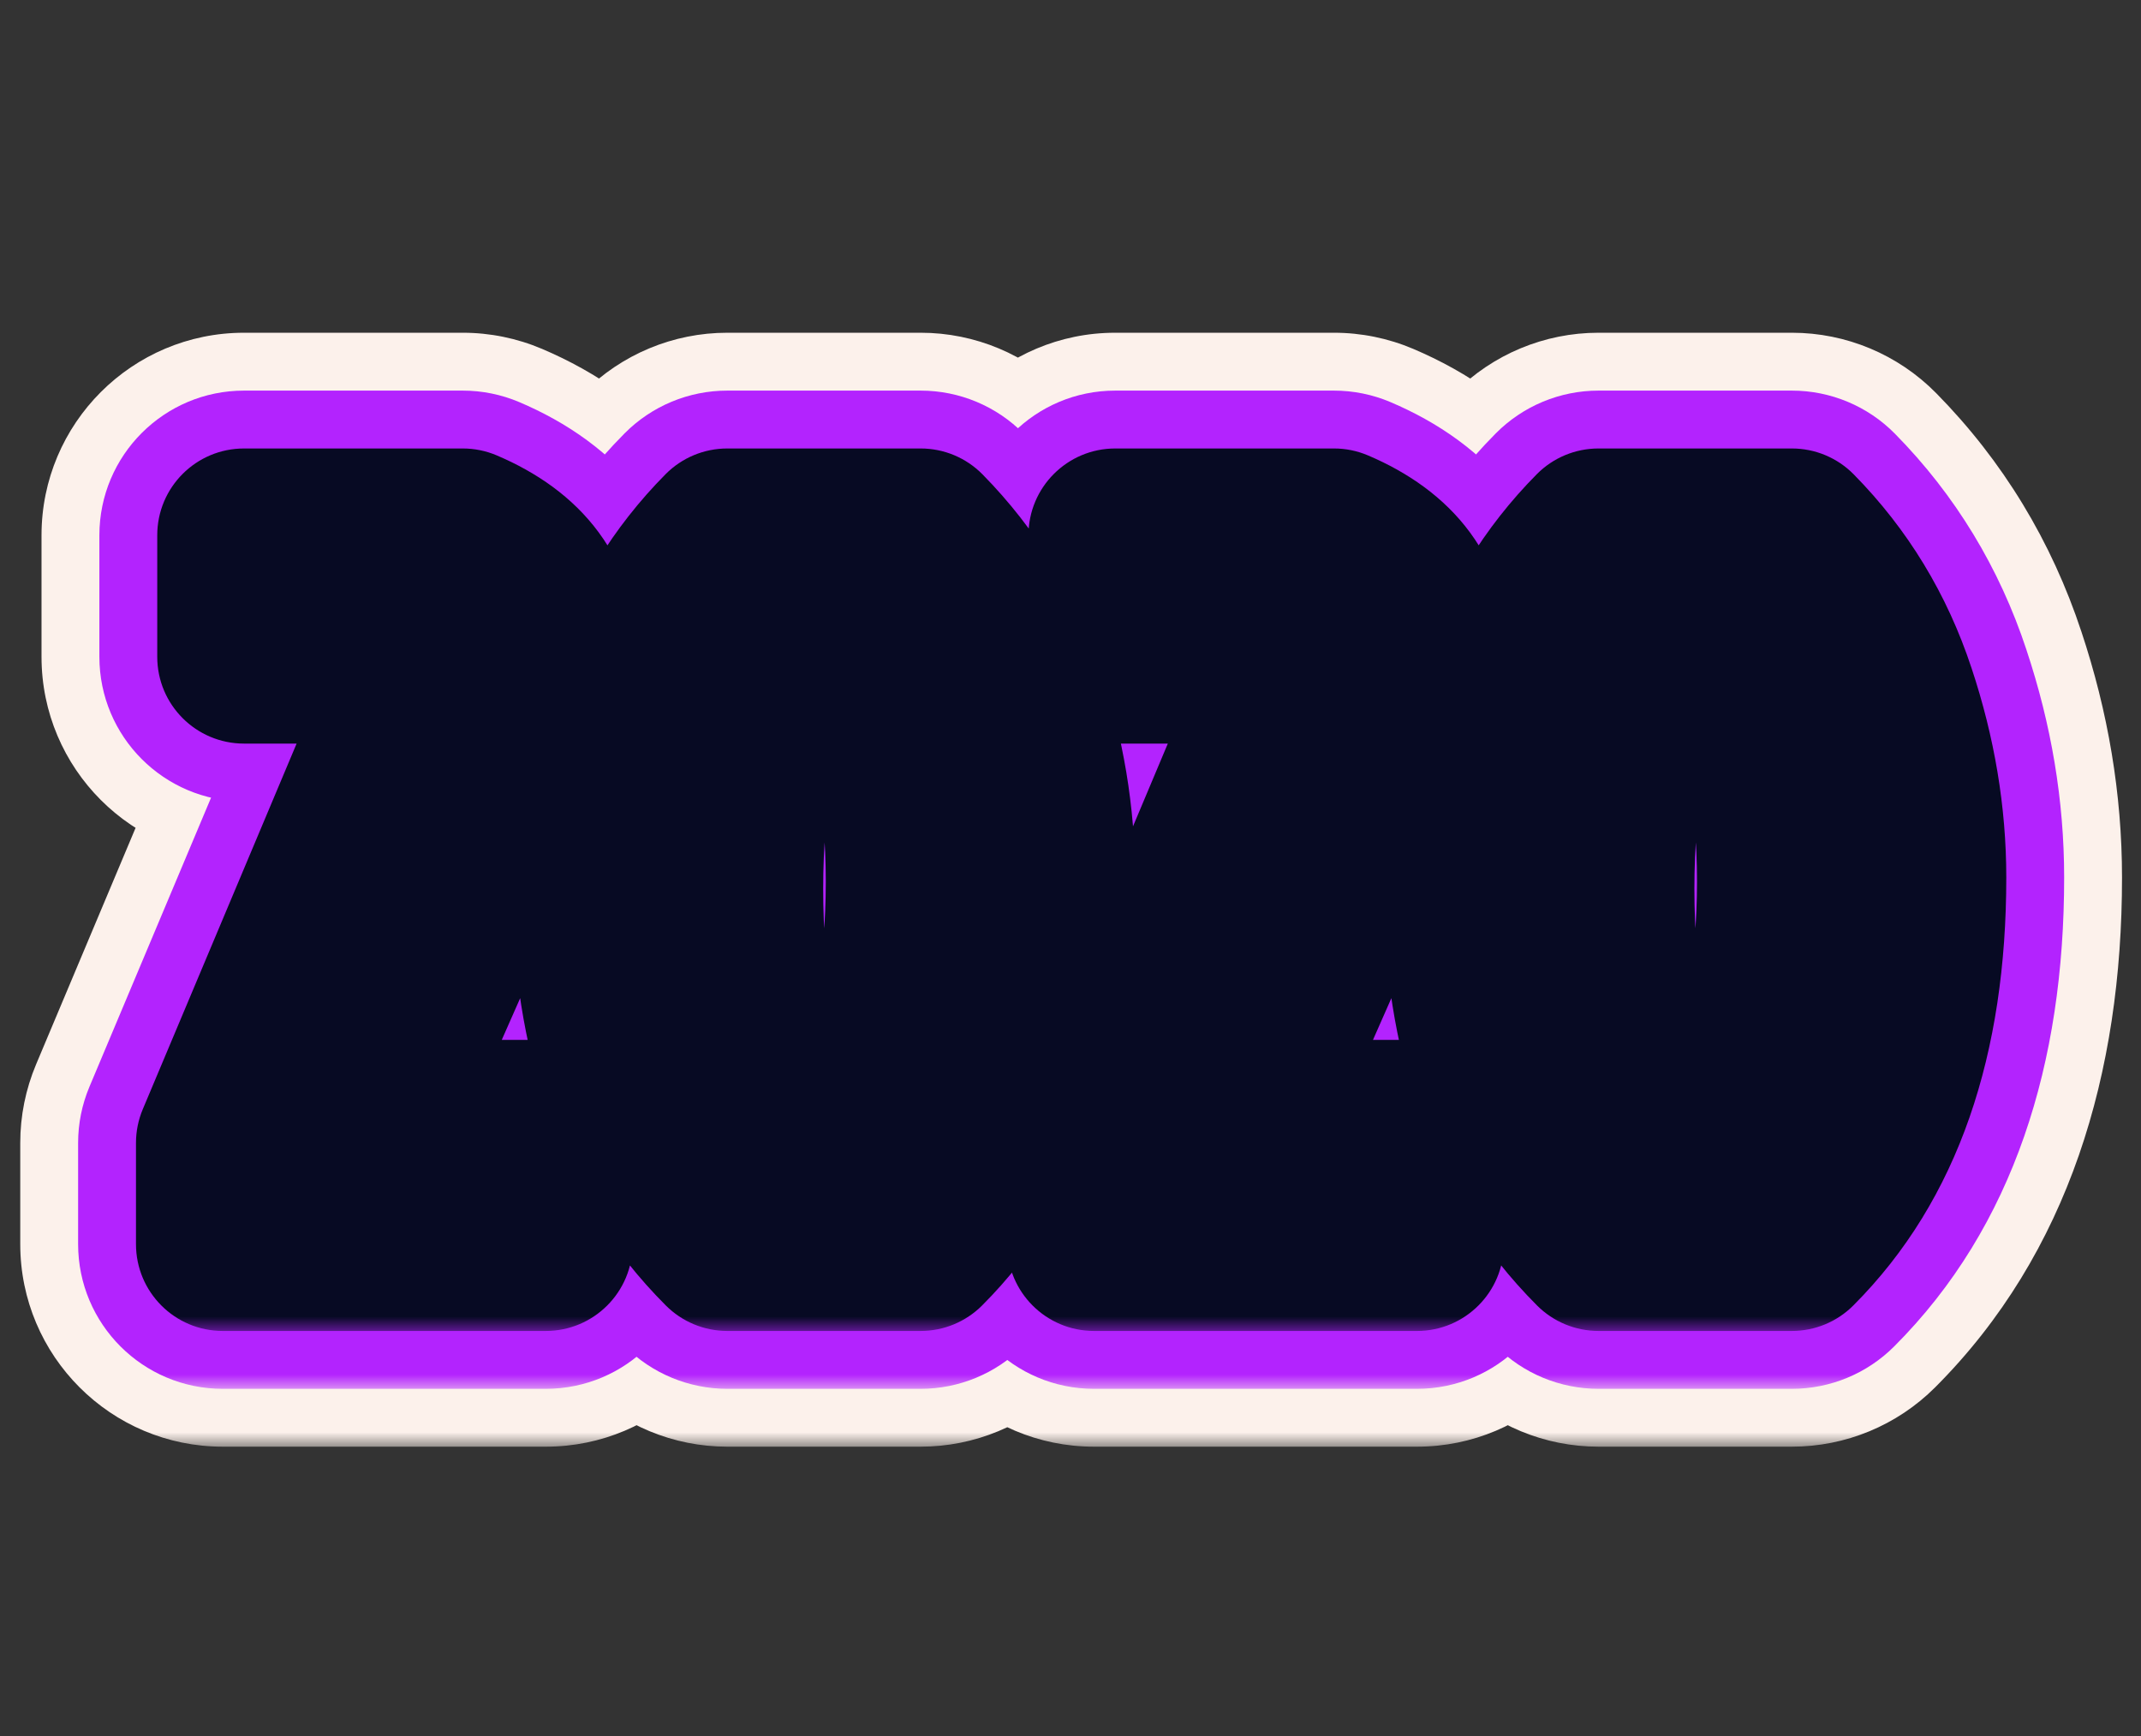 <svg xmlns="http://www.w3.org/2000/svg" width="74" height="60" viewBox="0 0 74 60" fill="none"><rect x="0" y="0" width="74" height="60" fill="#333333" stroke="none"/><mask id="path-1-outside-1_819_1774" maskUnits="userSpaceOnUse" x="0" y="11" width="74" height="39" fill="black"><rect fill="white" y="11" width="74" height="39"></rect><path d="M7.7 39.5L14.665 22.945L14.56 22.7H8.435V18.5H15.995C18.025 19.363 19.04 20.74 19.04 22.63C19.04 23.657 18.783 24.823 18.27 26.13C18.13 26.527 18.013 26.853 17.92 27.11C17.827 27.367 17.675 27.74 17.465 28.23C17.255 28.697 17.103 29.047 17.01 29.28C16.613 30.19 16.24 31.03 15.89 31.8L12.74 38.94H18.865V43H7.7V39.5ZM31.822 43H25.137C23.573 41.437 22.442 39.593 21.742 37.47C21.065 35.347 20.727 33.223 20.727 31.1C20.727 25.663 22.197 21.463 25.137 18.5H31.822C33.362 20.063 34.482 21.907 35.182 24.03C35.882 26.13 36.232 28.23 36.232 30.33C36.232 35.837 34.762 40.06 31.822 43ZM30.002 22.7H26.992C25.965 24.8 25.452 27.472 25.452 30.715C25.452 33.958 25.953 36.7 26.957 38.94H30.037C31.04 36.373 31.542 33.55 31.542 30.47C31.542 27.39 31.028 24.8 30.002 22.7ZM37.812 39.5L44.777 22.945L44.672 22.7H38.547V18.5H46.107C48.137 19.363 49.152 20.74 49.152 22.63C49.152 23.657 48.896 24.823 48.382 26.13C48.242 26.527 48.126 26.853 48.032 27.11C47.939 27.367 47.787 27.74 47.577 28.23C47.367 28.697 47.216 29.047 47.122 29.28C46.726 30.19 46.352 31.03 46.002 31.8L42.852 38.94H48.977V43H37.812V39.5ZM61.934 43H55.249C53.685 41.437 52.554 39.593 51.854 37.47C51.177 35.347 50.839 33.223 50.839 31.1C50.839 25.663 52.309 21.463 55.249 18.5H61.934C63.474 20.063 64.594 21.907 65.294 24.03C65.994 26.13 66.344 28.23 66.344 30.33C66.344 35.837 64.874 40.06 61.934 43ZM60.114 22.7H57.104C56.077 24.8 55.564 27.472 55.564 30.715C55.564 33.958 56.066 36.7 57.069 38.94H60.149C61.152 36.373 61.654 33.55 61.654 30.47C61.654 27.39 61.141 24.8 60.114 22.7Z"></path></mask><path d="M7.7 39.5L1.248 36.785C0.886 37.645 0.7 38.568 0.7 39.5H7.7ZM14.665 22.945L21.117 25.66C21.854 23.909 21.847 21.933 21.099 20.188L14.665 22.945ZM14.56 22.7L20.994 19.943C19.891 17.369 17.36 15.7 14.56 15.7V22.7ZM8.435 22.7H1.435C1.435 26.566 4.569 29.7 8.435 29.7L8.435 22.7ZM8.435 18.5V11.5C4.569 11.5 1.435 14.634 1.435 18.5H8.435ZM15.995 18.5L18.735 12.058C17.868 11.69 16.936 11.5 15.995 11.5L15.995 18.5ZM18.27 26.13L11.755 23.57C11.725 23.646 11.696 23.723 11.669 23.8L18.27 26.13ZM17.92 27.11L11.341 24.718L11.341 24.718L17.92 27.11ZM17.465 28.23L23.849 31.103C23.866 31.064 23.883 31.026 23.899 30.987L17.465 28.23ZM17.01 29.28L23.427 32.077C23.455 32.012 23.483 31.946 23.509 31.88L17.01 29.28ZM15.89 31.8L9.517 28.903C9.507 28.927 9.496 28.951 9.486 28.974L15.89 31.8ZM12.74 38.94L6.336 36.114C5.38 38.279 5.584 40.78 6.876 42.762C8.168 44.745 10.374 45.94 12.74 45.94V38.94ZM18.865 38.94H25.865C25.865 35.074 22.731 31.94 18.865 31.94V38.94ZM18.865 43V50C22.731 50 25.865 46.866 25.865 43H18.865ZM7.7 43H0.7C0.7 46.866 3.834 50 7.7 50L7.7 43ZM7.7 39.5L14.152 42.215L21.117 25.66L14.665 22.945L8.213 20.23L1.248 36.785L7.7 39.5ZM14.665 22.945L21.099 20.188L20.994 19.943L14.56 22.7L8.126 25.457L8.231 25.702L14.665 22.945ZM14.56 22.7V15.7H8.435V22.7V29.7H14.56V22.7ZM8.435 22.7H15.435V18.5H8.435H1.435V22.7H8.435ZM8.435 18.5V25.5H15.995V18.5V11.5H8.435V18.5ZM15.995 18.5L13.255 24.942C13.445 25.022 13.066 24.905 12.645 24.334C12.435 24.049 12.27 23.724 12.165 23.386C12.062 23.055 12.04 22.788 12.04 22.63H19.04H26.04C26.04 20.355 25.401 18.044 23.913 16.026C22.477 14.078 20.575 12.841 18.735 12.058L15.995 18.5ZM19.04 22.63H12.04C12.04 22.563 12.048 22.603 12.011 22.771C11.974 22.939 11.899 23.202 11.755 23.57L18.27 26.13L24.785 28.69C25.509 26.848 26.04 24.79 26.04 22.63H19.04ZM18.27 26.13L11.669 23.8C11.533 24.186 11.424 24.49 11.341 24.718L17.92 27.11L24.499 29.502C24.602 29.217 24.727 28.867 24.871 28.46L18.27 26.13ZM17.92 27.11L11.341 24.718C11.317 24.785 11.228 25.013 11.031 25.473L17.465 28.23L23.899 30.987C24.122 30.467 24.336 29.949 24.499 29.502L17.92 27.11ZM17.465 28.23L11.082 25.357C10.863 25.842 10.662 26.303 10.511 26.68L17.01 29.28L23.509 31.88C23.545 31.79 23.647 31.551 23.849 31.103L17.465 28.23ZM17.01 29.28L10.593 26.483C10.209 27.365 9.85 28.172 9.517 28.903L15.89 31.8L22.263 34.697C22.63 33.889 23.018 33.015 23.427 32.077L17.01 29.28ZM15.89 31.8L9.486 28.974L6.336 36.114L12.74 38.94L19.144 41.766L22.294 34.626L15.89 31.8ZM12.74 38.94V45.94H18.865V38.94V31.94H12.74V38.94ZM18.865 38.94H11.865V43H18.865H25.865V38.94H18.865ZM18.865 43V36H7.7V43V50H18.865V43ZM7.7 43H14.7V39.5H7.7H0.7V43H7.7ZM31.822 43V50C33.678 50 35.459 49.263 36.771 47.95L31.822 43ZM25.137 43L20.187 47.95C21.5 49.263 23.28 50 25.137 50V43ZM21.742 37.47L15.072 39.596C15.079 39.618 15.086 39.64 15.094 39.662L21.742 37.47ZM25.137 18.5V11.5C23.27 11.5 21.482 12.245 20.167 13.57L25.137 18.5ZM31.822 18.5L36.808 13.588C35.493 12.252 33.696 11.5 31.822 11.5V18.5ZM35.182 24.03L28.534 26.222C28.536 26.229 28.538 26.236 28.541 26.244L35.182 24.03ZM30.002 22.7L36.29 19.625C35.116 17.223 32.675 15.7 30.002 15.7V22.7ZM26.992 22.7V15.7C24.318 15.7 21.877 17.223 20.703 19.625L26.992 22.7ZM26.957 38.94L20.568 41.801C21.696 44.319 24.198 45.94 26.957 45.94V38.94ZM30.037 38.94V45.94C32.919 45.94 35.507 44.173 36.556 41.489L30.037 38.94ZM31.822 43V36H25.137V43V50H31.822V43ZM25.137 43L30.086 38.05C29.306 37.27 28.751 36.374 28.39 35.278L21.742 37.47L15.094 39.662C16.132 42.812 17.84 45.603 20.187 47.95L25.137 43ZM21.742 37.47L28.411 35.344C27.942 33.874 27.727 32.467 27.727 31.1H20.727H13.727C13.727 33.98 14.187 36.819 15.072 39.596L21.742 37.47ZM20.727 31.1H27.727C27.727 26.929 28.826 24.721 30.106 23.43L25.137 18.5L20.167 13.57C15.568 18.206 13.727 24.398 13.727 31.1H20.727ZM25.137 18.5V25.5H31.822V18.5V11.5H25.137V18.5ZM31.822 18.5L26.835 23.412C27.605 24.194 28.164 25.101 28.534 26.222L35.182 24.03L41.83 21.838C40.799 18.712 39.119 15.933 36.808 13.588L31.822 18.5ZM35.182 24.03L28.541 26.244C29.016 27.669 29.232 29.022 29.232 30.33H36.232H43.232C43.232 27.438 42.747 24.591 41.822 21.816L35.182 24.03ZM36.232 30.33H29.232C29.232 34.604 28.116 36.806 26.872 38.05L31.822 43L36.771 47.95C41.408 43.313 43.232 37.069 43.232 30.33H36.232ZM30.002 22.7V15.7H26.992V22.7V29.7H30.002V22.7ZM26.992 22.7L20.703 19.625C19.063 22.98 18.452 26.795 18.452 30.715H25.452H32.452C32.452 28.149 32.867 26.62 33.28 25.774L26.992 22.7ZM25.452 30.715H18.452C18.452 34.643 19.054 38.422 20.568 41.801L26.957 38.94L33.345 36.078C32.852 34.978 32.452 33.274 32.452 30.715H25.452ZM26.957 38.94V45.94H30.037V38.94V31.94H26.957V38.94ZM30.037 38.94L36.556 41.489C37.912 38.02 38.542 34.32 38.542 30.47H31.542H24.542C24.542 32.78 24.168 34.727 23.517 36.391L30.037 38.94ZM31.542 30.47H38.542C38.542 26.649 37.909 22.937 36.29 19.625L30.002 22.7L23.713 25.774C24.147 26.663 24.542 28.131 24.542 30.47H31.542ZM37.812 39.5L31.36 36.785C30.998 37.645 30.812 38.568 30.812 39.5H37.812ZM44.777 22.945L51.23 25.66C51.966 23.909 51.96 21.933 51.211 20.188L44.777 22.945ZM44.672 22.7L51.106 19.943C50.003 17.369 47.472 15.7 44.672 15.7V22.7ZM38.547 22.7H31.547C31.547 26.566 34.681 29.7 38.547 29.7V22.7ZM38.547 18.5V11.5C34.681 11.5 31.547 14.634 31.547 18.5H38.547ZM46.107 18.5L48.847 12.058C47.98 11.69 47.049 11.5 46.107 11.5V18.5ZM48.382 26.13L41.867 23.57C41.837 23.646 41.809 23.723 41.781 23.8L48.382 26.13ZM48.032 27.11L41.454 24.718L41.454 24.718L48.032 27.11ZM47.577 28.23L53.961 31.103C53.978 31.064 53.995 31.026 54.011 30.987L47.577 28.23ZM47.122 29.28L53.539 32.077C53.568 32.012 53.595 31.946 53.622 31.88L47.122 29.28ZM46.002 31.8L39.63 28.903C39.619 28.927 39.608 28.951 39.598 28.974L46.002 31.8ZM42.852 38.94L36.448 36.114C35.493 38.279 35.696 40.78 36.988 42.762C38.28 44.745 40.486 45.94 42.852 45.94V38.94ZM48.977 38.94H55.977C55.977 35.074 52.843 31.94 48.977 31.94V38.94ZM48.977 43V50C52.843 50 55.977 46.866 55.977 43H48.977ZM37.812 43H30.812C30.812 46.866 33.946 50 37.812 50V43ZM37.812 39.5L44.264 42.215L51.23 25.66L44.777 22.945L38.325 20.23L31.36 36.785L37.812 39.5ZM44.777 22.945L51.211 20.188L51.106 19.943L44.672 22.7L38.238 25.457L38.343 25.702L44.777 22.945ZM44.672 22.7V15.7H38.547V22.7V29.7H44.672V22.7ZM38.547 22.7H45.547V18.5H38.547H31.547V22.7H38.547ZM38.547 18.5V25.5H46.107V18.5V11.5H38.547V18.5ZM46.107 18.5L43.368 24.942C43.558 25.022 43.178 24.905 42.757 24.334C42.547 24.049 42.382 23.724 42.277 23.386C42.175 23.055 42.152 22.788 42.152 22.63H49.152H56.152C56.152 20.355 55.513 18.044 54.025 16.026C52.589 14.078 50.687 12.841 48.847 12.058L46.107 18.5ZM49.152 22.63H42.152C42.152 22.563 42.16 22.603 42.123 22.771C42.086 22.939 42.012 23.202 41.867 23.57L48.382 26.13L54.898 28.69C55.621 26.848 56.152 24.79 56.152 22.63H49.152ZM48.382 26.13L41.781 23.8C41.645 24.186 41.537 24.49 41.454 24.718L48.032 27.11L54.611 29.502C54.715 29.217 54.839 28.867 54.983 28.46L48.382 26.13ZM48.032 27.11L41.454 24.718C41.429 24.785 41.34 25.013 41.143 25.473L47.577 28.23L54.011 30.987C54.234 30.467 54.449 29.949 54.611 29.502L48.032 27.11ZM47.577 28.23L41.194 25.357C40.976 25.842 40.774 26.303 40.623 26.68L47.122 29.28L53.622 31.88C53.657 31.79 53.759 31.551 53.961 31.103L47.577 28.23ZM47.122 29.28L40.705 26.483C40.321 27.365 39.962 28.172 39.63 28.903L46.002 31.8L52.375 34.697C52.742 33.889 53.13 33.015 53.539 32.077L47.122 29.28ZM46.002 31.8L39.598 28.974L36.448 36.114L42.852 38.94L49.257 41.766L52.407 34.626L46.002 31.8ZM42.852 38.94V45.94H48.977V38.94V31.94H42.852V38.94ZM48.977 38.94H41.977V43H48.977H55.977V38.94H48.977ZM48.977 43V36H37.812V43V50H48.977V43ZM37.812 43H44.812V39.5H37.812H30.812V43H37.812ZM61.934 43V50C63.79 50 65.571 49.263 66.884 47.95L61.934 43ZM55.249 43L50.299 47.95C51.612 49.263 53.392 50 55.249 50V43ZM51.854 37.47L45.184 39.596C45.191 39.618 45.199 39.64 45.206 39.662L51.854 37.47ZM55.249 18.5V11.5C53.383 11.5 51.594 12.245 50.28 13.57L55.249 18.5ZM61.934 18.5L66.921 13.588C65.605 12.252 63.809 11.5 61.934 11.5V18.5ZM65.294 24.03L58.646 26.222C58.648 26.229 58.651 26.236 58.653 26.244L65.294 24.03ZM60.114 22.7L66.403 19.625C65.228 17.223 62.788 15.7 60.114 15.7V22.7ZM57.104 22.7V15.7C54.43 15.7 51.99 17.223 50.815 19.625L57.104 22.7ZM57.069 38.94L50.68 41.801C51.808 44.319 54.31 45.94 57.069 45.94V38.94ZM60.149 38.94V45.94C63.031 45.94 65.619 44.173 66.668 41.489L60.149 38.94ZM61.934 43V36H55.249V43V50H61.934V43ZM55.249 43L60.199 38.05C59.418 37.27 58.863 36.374 58.502 35.278L51.854 37.47L45.206 39.662C46.245 42.812 47.953 45.603 50.299 47.95L55.249 43ZM51.854 37.47L58.523 35.344C58.055 33.874 57.839 32.467 57.839 31.1H50.839H43.839C43.839 33.98 44.3 36.819 45.184 39.596L51.854 37.47ZM50.839 31.1H57.839C57.839 26.929 58.938 24.721 60.218 23.43L55.249 18.5L50.28 13.57C45.68 18.206 43.839 24.398 43.839 31.1H50.839ZM55.249 18.5V25.5H61.934V18.5V11.5H55.249V18.5ZM61.934 18.5L56.947 23.412C57.717 24.194 58.276 25.101 58.646 26.222L65.294 24.03L71.942 21.838C70.911 18.712 69.231 15.933 66.921 13.588L61.934 18.5ZM65.294 24.03L58.653 26.244C59.128 27.669 59.344 29.022 59.344 30.33H66.344H73.344C73.344 27.438 72.86 24.591 71.935 21.816L65.294 24.03ZM66.344 30.33H59.344C59.344 34.604 58.228 36.806 56.984 38.05L61.934 43L66.884 47.95C71.52 43.313 73.344 37.069 73.344 30.33H66.344ZM60.114 22.7V15.7H57.104V22.7V29.7H60.114V22.7ZM57.104 22.7L50.815 19.625C49.175 22.98 48.564 26.795 48.564 30.715H55.564H62.564C62.564 28.149 62.979 26.62 63.393 25.774L57.104 22.7ZM55.564 30.715H48.564C48.564 34.643 49.166 38.422 50.68 41.801L57.069 38.94L63.457 36.078C62.965 34.978 62.564 33.274 62.564 30.715H55.564ZM57.069 38.94V45.94H60.149V38.94V31.94H57.069V38.94ZM60.149 38.94L66.668 41.489C68.025 38.02 68.654 34.32 68.654 30.47H61.654H54.654C54.654 32.78 54.28 34.727 53.629 36.391L60.149 38.94ZM61.654 30.47H68.654C68.654 26.649 68.022 22.937 66.403 19.625L60.114 22.7L53.825 25.774C54.26 26.663 54.654 28.131 54.654 30.47H61.654Z" fill="#FCF1EB" mask="url(#path-1-outside-1_819_1774)"></path><mask id="path-3-outside-2_819_1774" maskUnits="userSpaceOnUse" x="2" y="13" width="70" height="35" fill="black"><rect fill="white" x="2" y="13" width="70" height="35"></rect><path d="M7.7 39.5L14.665 22.945L14.56 22.7H8.435V18.5H15.995C18.025 19.363 19.04 20.74 19.04 22.63C19.04 23.657 18.783 24.823 18.27 26.13C18.13 26.527 18.013 26.853 17.92 27.11C17.827 27.367 17.675 27.74 17.465 28.23C17.255 28.697 17.103 29.047 17.01 29.28C16.613 30.19 16.24 31.03 15.89 31.8L12.74 38.94H18.865V43H7.7V39.5ZM31.822 43H25.137C23.573 41.437 22.442 39.593 21.742 37.47C21.065 35.347 20.727 33.223 20.727 31.1C20.727 25.663 22.197 21.463 25.137 18.5H31.822C33.362 20.063 34.482 21.907 35.182 24.03C35.882 26.13 36.232 28.23 36.232 30.33C36.232 35.837 34.762 40.06 31.822 43ZM30.002 22.7H26.992C25.965 24.8 25.452 27.472 25.452 30.715C25.452 33.958 25.953 36.7 26.957 38.94H30.037C31.04 36.373 31.542 33.55 31.542 30.47C31.542 27.39 31.028 24.8 30.002 22.7ZM37.812 39.5L44.777 22.945L44.672 22.7H38.547V18.5H46.107C48.137 19.363 49.152 20.74 49.152 22.63C49.152 23.657 48.896 24.823 48.382 26.13C48.242 26.527 48.126 26.853 48.032 27.11C47.939 27.367 47.787 27.74 47.577 28.23C47.367 28.697 47.216 29.047 47.122 29.28C46.726 30.19 46.352 31.03 46.002 31.8L42.852 38.94H48.977V43H37.812V39.5ZM61.934 43H55.249C53.685 41.437 52.554 39.593 51.854 37.47C51.177 35.347 50.839 33.223 50.839 31.1C50.839 25.663 52.309 21.463 55.249 18.5H61.934C63.474 20.063 64.594 21.907 65.294 24.03C65.994 26.13 66.344 28.23 66.344 30.33C66.344 35.837 64.874 40.06 61.934 43ZM60.114 22.7H57.104C56.077 24.8 55.564 27.472 55.564 30.715C55.564 33.958 56.066 36.7 57.069 38.94H60.149C61.152 36.373 61.654 33.55 61.654 30.47C61.654 27.39 61.141 24.8 60.114 22.7Z"></path></mask><path d="M7.7 39.5L3.091 37.561C2.833 38.175 2.7 38.834 2.7 39.5H7.7ZM14.665 22.945L19.274 24.884C19.8 23.633 19.795 22.223 19.261 20.975L14.665 22.945ZM14.56 22.7L19.156 20.73C18.368 18.892 16.56 17.7 14.56 17.7V22.7ZM8.435 22.7H3.435C3.435 25.461 5.674 27.7 8.435 27.7L8.435 22.7ZM8.435 18.5V13.5C5.674 13.5 3.435 15.739 3.435 18.5H8.435ZM15.995 18.5L17.952 13.899C17.333 13.636 16.668 13.5 15.995 13.5V18.5ZM18.27 26.13L13.616 24.302C13.595 24.356 13.575 24.411 13.555 24.466L18.27 26.13ZM17.92 27.11L13.221 25.401L13.221 25.401L17.92 27.11ZM17.465 28.23L22.025 30.282C22.037 30.255 22.049 30.227 22.061 30.2L17.465 28.23ZM17.01 29.28L21.593 31.278C21.614 31.231 21.634 31.184 21.652 31.137L17.01 29.28ZM15.89 31.8L11.338 29.731C11.331 29.748 11.323 29.765 11.315 29.782L15.89 31.8ZM12.74 38.94L8.165 36.922C7.483 38.468 7.628 40.254 8.551 41.67C9.474 43.086 11.05 43.94 12.74 43.94V38.94ZM18.865 38.94H23.865C23.865 36.179 21.626 33.94 18.865 33.94V38.94ZM18.865 43V48C21.626 48 23.865 45.761 23.865 43H18.865ZM7.7 43H2.7C2.7 45.761 4.939 48 7.7 48L7.7 43ZM7.7 39.5L12.309 41.439L19.274 24.884L14.665 22.945L10.056 21.006L3.091 37.561L7.7 39.5ZM14.665 22.945L19.261 20.975L19.156 20.73L14.56 22.7L9.964 24.67L10.069 24.915L14.665 22.945ZM14.56 22.7V17.7H8.435V22.7V27.7H14.56V22.7ZM8.435 22.7H13.435V18.5H8.435H3.435V22.7H8.435ZM8.435 18.5V23.5H15.995V18.5V13.5H8.435V18.5ZM15.995 18.5L14.038 23.101C14.464 23.282 14.41 23.359 14.254 23.147C14.177 23.042 14.114 22.917 14.075 22.792C14.038 22.673 14.04 22.608 14.04 22.63H19.04H24.04C24.04 20.735 23.511 18.851 22.303 17.213C21.132 15.625 19.556 14.581 17.952 13.899L15.995 18.5ZM19.04 22.63H14.04C14.04 22.847 13.979 23.378 13.616 24.302L18.27 26.13L22.924 27.958C23.587 26.269 24.04 24.466 24.04 22.63H19.04ZM18.27 26.13L13.555 24.466C13.418 24.855 13.307 25.165 13.221 25.401L17.92 27.11L22.619 28.819C22.72 28.542 22.842 28.199 22.985 27.794L18.27 26.13ZM17.92 27.11L13.221 25.401C13.177 25.523 13.07 25.792 12.869 26.26L17.465 28.23L22.061 30.2C22.28 29.688 22.476 29.211 22.619 28.819L17.92 27.11ZM17.465 28.23L12.905 26.178C12.69 26.658 12.502 27.087 12.368 27.423L17.01 29.28L21.652 31.137C21.705 31.006 21.82 30.736 22.025 30.282L17.465 28.23ZM17.01 29.28L12.427 27.282C12.039 28.172 11.676 28.988 11.338 29.731L15.89 31.8L20.442 33.869C20.804 33.072 21.188 32.208 21.593 31.278L17.01 29.28ZM15.89 31.8L11.315 29.782L8.165 36.922L12.74 38.94L17.315 40.958L20.465 33.818L15.89 31.8ZM12.74 38.94V43.94H18.865V38.94V33.94H12.74V38.94ZM18.865 38.94H13.865V43H18.865H23.865V38.94H18.865ZM18.865 43V38H7.7V43V48H18.865V43ZM7.7 43H12.7V39.5H7.7H2.7V43H7.7ZM31.822 43V48C33.148 48 34.419 47.473 35.357 46.535L31.822 43ZM25.137 43L21.601 46.535C22.539 47.473 23.811 48 25.137 48V43ZM21.742 37.47L16.978 38.988C16.983 39.004 16.988 39.02 16.993 39.035L21.742 37.47ZM25.137 18.5V13.5C23.804 13.5 22.526 14.032 21.587 14.979L25.137 18.5ZM31.822 18.5L35.384 14.991C34.444 14.037 33.161 13.5 31.822 13.5V18.5ZM35.182 24.03L30.433 25.596C30.435 25.601 30.436 25.606 30.438 25.611L35.182 24.03ZM30.002 22.7L34.493 20.504C33.655 18.788 31.912 17.7 30.002 17.7V22.7ZM26.992 22.7V17.7C25.082 17.7 23.338 18.788 22.5 20.504L26.992 22.7ZM26.957 38.94L22.393 40.984C23.199 42.782 24.986 43.94 26.957 43.94V38.94ZM30.037 38.94V43.94C32.095 43.94 33.944 42.678 34.693 40.76L30.037 38.94ZM31.822 43V38H25.137V43V48H31.822V43ZM25.137 43L28.672 39.465C27.668 38.46 26.948 37.294 26.49 35.904L21.742 37.47L16.993 39.035C17.935 41.893 19.479 44.413 21.601 46.535L25.137 43ZM21.742 37.47L26.506 35.952C25.977 34.295 25.727 32.683 25.727 31.1H20.727H15.727C15.727 33.764 16.152 36.398 16.978 38.988L21.742 37.47ZM20.727 31.1H25.727C25.727 26.567 26.931 23.79 28.686 22.021L25.137 18.5L21.587 14.979C17.462 19.137 15.727 24.759 15.727 31.1H20.727ZM25.137 18.5V23.5H31.822V18.5V13.5H25.137V18.5ZM31.822 18.5L28.259 22.009C29.249 23.014 29.969 24.188 30.433 25.596L35.182 24.03L39.93 22.465C38.994 19.625 37.474 17.113 35.384 14.991L31.822 18.5ZM35.182 24.03L30.438 25.611C30.977 27.229 31.232 28.796 31.232 30.33H36.232H41.232C41.232 27.664 40.786 25.031 39.925 22.449L35.182 24.03ZM36.232 30.33H31.232C31.232 34.956 30.014 37.736 28.286 39.465L31.822 43L35.357 46.535C39.509 42.384 41.232 36.717 41.232 30.33H36.232ZM30.002 22.7V17.7H26.992V22.7V27.7H30.002V22.7ZM26.992 22.7L22.5 20.504C21.035 23.5 20.452 26.988 20.452 30.715H25.452H30.452C30.452 27.955 30.895 26.1 31.483 24.896L26.992 22.7ZM25.452 30.715H20.452C20.452 34.447 21.025 37.93 22.393 40.984L26.957 38.94L31.52 36.896C30.881 35.47 30.452 33.469 30.452 30.715H25.452ZM26.957 38.94V43.94H30.037V38.94V33.94H26.957V38.94ZM30.037 38.94L34.693 40.76C35.949 37.549 36.542 34.1 36.542 30.47H31.542H26.542C26.542 33 26.131 35.197 25.38 37.12L30.037 38.94ZM31.542 30.47H36.542C36.542 26.861 35.943 23.469 34.493 20.504L30.002 22.7L25.51 24.896C26.113 26.131 26.542 27.919 26.542 30.47H31.542ZM37.812 39.5L33.204 37.561C32.945 38.175 32.812 38.834 32.812 39.5H37.812ZM44.777 22.945L49.386 24.884C49.912 23.633 49.907 22.223 49.373 20.975L44.777 22.945ZM44.672 22.7L49.268 20.73C48.48 18.892 46.672 17.7 44.672 17.7V22.7ZM38.547 22.7H33.547C33.547 25.461 35.786 27.7 38.547 27.7V22.7ZM38.547 18.5V13.5C35.786 13.5 33.547 15.739 33.547 18.5H38.547ZM46.107 18.5L48.064 13.899C47.445 13.636 46.78 13.5 46.107 13.5V18.5ZM48.382 26.13L43.728 24.302C43.707 24.356 43.687 24.411 43.667 24.466L48.382 26.13ZM48.032 27.11L43.333 25.401L43.333 25.401L48.032 27.11ZM47.577 28.23L52.137 30.282C52.149 30.255 52.161 30.227 52.173 30.2L47.577 28.23ZM47.122 29.28L51.706 31.278C51.726 31.231 51.746 31.184 51.765 31.137L47.122 29.28ZM46.002 31.8L41.45 29.731C41.443 29.748 41.435 29.765 41.428 29.782L46.002 31.8ZM42.852 38.94L38.278 36.922C37.596 38.468 37.741 40.254 38.664 41.67C39.587 43.086 41.162 43.94 42.852 43.94V38.94ZM48.977 38.94H53.977C53.977 36.179 51.739 33.94 48.977 33.94V38.94ZM48.977 43V48C51.739 48 53.977 45.761 53.977 43H48.977ZM37.812 43H32.812C32.812 45.761 35.051 48 37.812 48V43ZM37.812 39.5L42.421 41.439L49.386 24.884L44.777 22.945L40.169 21.006L33.204 37.561L37.812 39.5ZM44.777 22.945L49.373 20.975L49.268 20.73L44.672 22.7L40.077 24.67L40.182 24.915L44.777 22.945ZM44.672 22.7V17.7H38.547V22.7V27.7H44.672V22.7ZM38.547 22.7H43.547V18.5H38.547H33.547V22.7H38.547ZM38.547 18.5V23.5H46.107V18.5V13.5H38.547V18.5ZM46.107 18.5L44.151 23.101C44.576 23.282 44.523 23.359 44.367 23.147C44.289 23.042 44.226 22.917 44.187 22.792C44.15 22.673 44.152 22.608 44.152 22.63H49.152H54.152C54.152 20.735 53.623 18.851 52.416 17.213C51.245 15.625 49.668 14.581 48.064 13.899L46.107 18.5ZM49.152 22.63H44.152C44.152 22.847 44.092 23.378 43.728 24.302L48.382 26.13L53.036 27.958C53.7 26.269 54.152 24.466 54.152 22.63H49.152ZM48.382 26.13L43.667 24.466C43.53 24.855 43.419 25.165 43.333 25.401L48.032 27.11L52.731 28.819C52.832 28.542 52.955 28.199 53.097 27.794L48.382 26.13ZM48.032 27.11L43.333 25.401C43.289 25.523 43.182 25.792 42.982 26.26L47.577 28.23L52.173 30.2C52.392 29.688 52.589 29.211 52.731 28.819L48.032 27.11ZM47.577 28.23L43.018 26.178C42.802 26.658 42.614 27.087 42.48 27.423L47.122 29.28L51.765 31.137C51.817 31.006 51.933 30.736 52.137 30.282L47.577 28.23ZM47.122 29.28L42.539 27.282C42.151 28.172 41.788 28.988 41.45 29.731L46.002 31.8L50.554 33.869C50.916 33.072 51.3 32.208 51.706 31.278L47.122 29.28ZM46.002 31.8L41.428 29.782L38.278 36.922L42.852 38.94L47.427 40.958L50.577 33.818L46.002 31.8ZM42.852 38.94V43.94H48.977V38.94V33.94H42.852V38.94ZM48.977 38.94H43.977V43H48.977H53.977V38.94H48.977ZM48.977 43V38H37.812V43V48H48.977V43ZM37.812 43H42.812V39.5H37.812H32.812V43H37.812ZM61.934 43V48C63.26 48 64.532 47.473 65.469 46.535L61.934 43ZM55.249 43L51.713 46.535C52.651 47.473 53.923 48 55.249 48V43ZM51.854 37.47L47.09 38.988C47.095 39.004 47.1 39.02 47.105 39.035L51.854 37.47ZM55.249 18.5V13.5C53.916 13.5 52.638 14.032 51.699 14.979L55.249 18.5ZM61.934 18.5L65.496 14.991C64.556 14.037 63.273 13.5 61.934 13.5V18.5ZM65.294 24.03L60.545 25.596C60.547 25.601 60.549 25.606 60.55 25.611L65.294 24.03ZM60.114 22.7L64.606 20.504C63.767 18.788 62.024 17.7 60.114 17.7V22.7ZM57.104 22.7V17.7C55.194 17.7 53.451 18.788 52.612 20.504L57.104 22.7ZM57.069 38.94L52.506 40.984C53.311 42.782 55.098 43.94 57.069 43.94V38.94ZM60.149 38.94V43.94C62.208 43.94 64.056 42.678 64.806 40.76L60.149 38.94ZM61.934 43V38H55.249V43V48H61.934V43ZM55.249 43L58.784 39.465C57.78 38.46 57.061 37.294 56.602 35.904L51.854 37.47L47.105 39.035C48.047 41.893 49.591 44.413 51.713 46.535L55.249 43ZM51.854 37.47L56.618 35.952C56.09 34.295 55.839 32.683 55.839 31.1H50.839H45.839C45.839 33.764 46.265 36.398 47.09 38.988L51.854 37.47ZM50.839 31.1H55.839C55.839 26.567 57.044 23.79 58.798 22.021L55.249 18.5L51.699 14.979C47.574 19.137 45.839 24.759 45.839 31.1H50.839ZM55.249 18.5V23.5H61.934V18.5V13.5H55.249V18.5ZM61.934 18.5L58.372 22.009C59.362 23.014 60.081 24.188 60.545 25.596L65.294 24.03L70.043 22.465C69.106 19.625 67.586 17.113 65.496 14.991L61.934 18.5ZM65.294 24.03L60.55 25.611C61.09 27.229 61.344 28.796 61.344 30.33H66.344H71.344C71.344 27.664 70.898 25.031 70.037 22.449L65.294 24.03ZM66.344 30.33H61.344C61.344 34.956 60.127 37.736 58.398 39.465L61.934 43L65.469 46.535C69.621 42.384 71.344 36.717 71.344 30.33H66.344ZM60.114 22.7V17.7H57.104V22.7V27.7H60.114V22.7ZM57.104 22.7L52.612 20.504C51.147 23.5 50.564 26.988 50.564 30.715H55.564H60.564C60.564 27.955 61.007 26.1 61.596 24.896L57.104 22.7ZM55.564 30.715H50.564C50.564 34.447 51.138 37.93 52.506 40.984L57.069 38.94L61.632 36.896C60.993 35.47 60.564 33.469 60.564 30.715H55.564ZM57.069 38.94V43.94H60.149V38.94V33.94H57.069V38.94ZM60.149 38.94L64.806 40.76C66.061 37.549 66.654 34.1 66.654 30.47H61.654H56.654C56.654 33 56.243 35.197 55.492 37.12L60.149 38.94ZM61.654 30.47H66.654C66.654 26.861 66.055 23.469 64.606 20.504L60.114 22.7L55.622 24.896C56.226 26.131 56.654 27.919 56.654 30.47H61.654Z" fill="#B323FE" mask="url(#path-3-outside-2_819_1774)"></path><mask id="path-5-outside-3_819_1774" maskUnits="userSpaceOnUse" x="4" y="15" width="66" height="31" fill="black"><rect fill="white" x="4" y="15" width="66" height="31"></rect><path d="M7.7 39.5L14.665 22.945L14.56 22.7H8.435V18.5H15.995C18.025 19.363 19.04 20.74 19.04 22.63C19.04 23.657 18.783 24.823 18.27 26.13C18.13 26.527 18.013 26.853 17.92 27.11C17.827 27.367 17.675 27.74 17.465 28.23C17.255 28.697 17.103 29.047 17.01 29.28C16.613 30.19 16.24 31.03 15.89 31.8L12.74 38.94H18.865V43H7.7V39.5ZM31.822 43H25.137C23.573 41.437 22.442 39.593 21.742 37.47C21.065 35.347 20.727 33.223 20.727 31.1C20.727 25.663 22.197 21.463 25.137 18.5H31.822C33.362 20.063 34.482 21.907 35.182 24.03C35.882 26.13 36.232 28.23 36.232 30.33C36.232 35.837 34.762 40.06 31.822 43ZM30.002 22.7H26.992C25.965 24.8 25.452 27.472 25.452 30.715C25.452 33.958 25.953 36.7 26.957 38.94H30.037C31.04 36.373 31.542 33.55 31.542 30.47C31.542 27.39 31.028 24.8 30.002 22.7ZM37.812 39.5L44.777 22.945L44.672 22.7H38.547V18.5H46.107C48.137 19.363 49.152 20.74 49.152 22.63C49.152 23.657 48.896 24.823 48.382 26.13C48.242 26.527 48.126 26.853 48.032 27.11C47.939 27.367 47.787 27.74 47.577 28.23C47.367 28.697 47.216 29.047 47.122 29.28C46.726 30.19 46.352 31.03 46.002 31.8L42.852 38.94H48.977V43H37.812V39.5ZM61.934 43H55.249C53.685 41.437 52.554 39.593 51.854 37.47C51.177 35.347 50.839 33.223 50.839 31.1C50.839 25.663 52.309 21.463 55.249 18.5H61.934C63.474 20.063 64.594 21.907 65.294 24.03C65.994 26.13 66.344 28.23 66.344 30.33C66.344 35.837 64.874 40.06 61.934 43ZM60.114 22.7H57.104C56.077 24.8 55.564 27.472 55.564 30.715C55.564 33.958 56.066 36.7 57.069 38.94H60.149C61.152 36.373 61.654 33.55 61.654 30.47C61.654 27.39 61.141 24.8 60.114 22.7Z"></path></mask><path d="M7.7 39.5L14.665 22.945L14.56 22.7H8.435V18.5H15.995C18.025 19.363 19.04 20.74 19.04 22.63C19.04 23.657 18.783 24.823 18.27 26.13C18.13 26.527 18.013 26.853 17.92 27.11C17.827 27.367 17.675 27.74 17.465 28.23C17.255 28.697 17.103 29.047 17.01 29.28C16.613 30.19 16.24 31.03 15.89 31.8L12.74 38.94H18.865V43H7.7V39.5ZM31.822 43H25.137C23.573 41.437 22.442 39.593 21.742 37.47C21.065 35.347 20.727 33.223 20.727 31.1C20.727 25.663 22.197 21.463 25.137 18.5H31.822C33.362 20.063 34.482 21.907 35.182 24.03C35.882 26.13 36.232 28.23 36.232 30.33C36.232 35.837 34.762 40.06 31.822 43ZM30.002 22.7H26.992C25.965 24.8 25.452 27.472 25.452 30.715C25.452 33.958 25.953 36.7 26.957 38.94H30.037C31.04 36.373 31.542 33.55 31.542 30.47C31.542 27.39 31.028 24.8 30.002 22.7ZM37.812 39.5L44.777 22.945L44.672 22.7H38.547V18.5H46.107C48.137 19.363 49.152 20.74 49.152 22.63C49.152 23.657 48.896 24.823 48.382 26.13C48.242 26.527 48.126 26.853 48.032 27.11C47.939 27.367 47.787 27.74 47.577 28.23C47.367 28.697 47.216 29.047 47.122 29.28C46.726 30.19 46.352 31.03 46.002 31.8L42.852 38.94H48.977V43H37.812V39.5ZM61.934 43H55.249C53.685 41.437 52.554 39.593 51.854 37.47C51.177 35.347 50.839 33.223 50.839 31.1C50.839 25.663 52.309 21.463 55.249 18.5H61.934C63.474 20.063 64.594 21.907 65.294 24.03C65.994 26.13 66.344 28.23 66.344 30.33C66.344 35.837 64.874 40.06 61.934 43ZM60.114 22.7H57.104C56.077 24.8 55.564 27.472 55.564 30.715C55.564 33.958 56.066 36.7 57.069 38.94H60.149C61.152 36.373 61.654 33.55 61.654 30.47C61.654 27.39 61.141 24.8 60.114 22.7Z" fill="#F9F2F2"></path><path d="M7.7 39.5L4.935 38.337C4.78 38.705 4.7 39.1 4.7 39.5H7.7ZM14.665 22.945L17.43 24.108C17.746 23.358 17.743 22.512 17.422 21.763L14.665 22.945ZM14.56 22.7L17.317 21.518C16.845 20.415 15.76 19.7 14.56 19.7V22.7ZM8.435 22.7H5.435C5.435 24.357 6.778 25.7 8.435 25.7V22.7ZM8.435 18.5V15.5C6.778 15.5 5.435 16.843 5.435 18.5H8.435ZM15.995 18.5L17.169 15.739C16.798 15.581 16.398 15.5 15.995 15.5V18.5ZM18.27 26.13L15.478 25.033C15.465 25.066 15.453 25.099 15.441 25.131L18.27 26.13ZM17.92 27.11L15.101 26.085L15.101 26.085L17.92 27.11ZM17.465 28.23L20.201 29.461C20.208 29.445 20.215 29.428 20.222 29.412L17.465 28.23ZM17.01 29.28L19.76 30.479C19.772 30.451 19.784 30.422 19.795 30.394L17.01 29.28ZM15.89 31.8L13.159 30.559C13.154 30.569 13.15 30.579 13.145 30.589L15.89 31.8ZM12.74 38.94L9.995 37.729C9.586 38.657 9.673 39.729 10.227 40.578C10.78 41.428 11.726 41.94 12.74 41.94V38.94ZM18.865 38.94H21.865C21.865 37.283 20.522 35.94 18.865 35.94V38.94ZM18.865 43V46C20.522 46 21.865 44.657 21.865 43H18.865ZM7.7 43H4.7C4.7 44.657 6.043 46 7.7 46L7.7 43ZM7.7 39.5L10.465 40.663L17.43 24.108L14.665 22.945L11.9 21.782L4.935 38.337L7.7 39.5ZM14.665 22.945L17.422 21.763L17.317 21.518L14.56 22.7L11.803 23.882L11.908 24.127L14.665 22.945ZM14.56 22.7V19.7H8.435V22.7V25.7H14.56V22.7ZM8.435 22.7H11.435V18.5H8.435H5.435V22.7H8.435ZM8.435 18.5V21.5H15.995V18.5V15.5H8.435V18.5ZM15.995 18.5L14.821 21.261C15.482 21.542 15.755 21.812 15.864 21.96C15.951 22.079 16.04 22.255 16.04 22.63H19.04H22.04C22.04 21.115 21.621 19.658 20.693 18.4C19.788 17.172 18.538 16.321 17.169 15.739L15.995 18.5ZM19.04 22.63H16.04C16.04 23.171 15.901 23.956 15.478 25.033L18.27 26.13L21.062 27.227C21.666 25.691 22.04 24.142 22.04 22.63H19.04ZM18.27 26.13L15.441 25.131C15.303 25.523 15.19 25.84 15.101 26.085L17.92 27.11L20.739 28.135C20.837 27.866 20.957 27.53 21.099 27.128L18.27 26.13ZM17.92 27.11L15.101 26.085C15.037 26.26 14.912 26.571 14.708 27.048L17.465 28.23L20.222 29.412C20.438 28.909 20.616 28.473 20.739 28.135L17.92 27.11ZM17.465 28.23L14.729 26.999C14.516 27.473 14.342 27.871 14.225 28.166L17.01 29.28L19.795 30.394C19.864 30.222 19.994 29.92 20.201 29.461L17.465 28.23ZM17.01 29.28L14.26 28.081C13.868 28.979 13.502 29.805 13.159 30.559L15.89 31.8L18.621 33.041C18.979 32.255 19.358 31.401 19.76 30.479L17.01 29.28ZM15.89 31.8L13.145 30.589L9.995 37.729L12.74 38.94L15.485 40.151L18.635 33.011L15.89 31.8ZM12.74 38.94V41.94H18.865V38.94V35.94H12.74V38.94ZM18.865 38.94H15.865V43H18.865H21.865V38.94H18.865ZM18.865 43V40H7.7V43V46H18.865V43ZM7.7 43H10.7V39.5H7.7H4.7V43H7.7ZM31.822 43V46C32.617 46 33.38 45.684 33.943 45.121L31.822 43ZM25.137 43L23.015 45.121C23.578 45.684 24.341 46 25.137 46V43ZM21.742 37.47L18.883 38.381C18.886 38.39 18.889 38.4 18.892 38.409L21.742 37.47ZM25.137 18.5V15.5C24.337 15.5 23.57 15.819 23.007 16.387L25.137 18.5ZM31.822 18.5L33.959 16.395C33.395 15.822 32.625 15.5 31.822 15.5V18.5ZM35.182 24.03L32.332 24.969L32.336 24.979L35.182 24.03ZM30.002 22.7L32.697 21.382C32.193 20.353 31.148 19.7 30.002 19.7V22.7ZM26.992 22.7V19.7C25.846 19.7 24.8 20.353 24.296 21.382L26.992 22.7ZM26.957 38.94L24.219 40.166C24.702 41.245 25.774 41.94 26.957 41.94V38.94ZM30.037 38.94V41.94C31.272 41.94 32.381 41.183 32.831 40.032L30.037 38.94ZM31.822 43V40H25.137V43V46H31.822V43ZM25.137 43L27.258 40.879C26.03 39.651 25.146 38.214 24.591 36.531L21.742 37.47L18.892 38.409C19.738 40.973 21.116 43.222 23.015 45.121L25.137 43ZM21.742 37.47L24.6 36.559C24.012 34.716 23.727 32.899 23.727 31.1H20.727H17.727C17.727 33.547 18.117 35.978 18.883 38.381L21.742 37.47ZM20.727 31.1H23.727C23.727 26.206 25.038 22.859 27.266 20.613L25.137 18.5L23.007 16.387C19.356 20.067 17.727 25.121 17.727 31.1H20.727ZM25.137 18.5V21.5H31.822V18.5V15.5H25.137V18.5ZM31.822 18.5L29.684 20.605C30.894 21.834 31.774 23.276 32.332 24.969L35.182 24.03L38.031 23.091C37.189 20.538 35.829 18.293 33.959 16.395L31.822 18.5ZM35.182 24.03L32.336 24.979C32.939 26.789 33.232 28.57 33.232 30.33H36.232H39.232C39.232 27.89 38.824 25.471 38.028 23.081L35.182 24.03ZM36.232 30.33H33.232C33.232 35.308 31.913 38.666 29.7 40.879L31.822 43L33.943 45.121C37.61 41.454 39.232 36.365 39.232 30.33H36.232ZM30.002 22.7V19.7H26.992V22.7V25.7H30.002V22.7ZM26.992 22.7L24.296 21.382C23.007 24.02 22.452 27.181 22.452 30.715H25.452H28.452C28.452 27.762 28.923 25.58 29.687 24.018L26.992 22.7ZM25.452 30.715H22.452C22.452 34.252 22.997 37.438 24.219 40.166L26.957 38.94L29.695 37.714C28.91 35.962 28.452 33.665 28.452 30.715H25.452ZM26.957 38.94V41.94H30.037V38.94V35.94H26.957V38.94ZM30.037 38.94L32.831 40.032C33.985 37.079 34.542 33.88 34.542 30.47H31.542H28.542C28.542 33.22 28.095 35.668 27.242 37.848L30.037 38.94ZM31.542 30.47H34.542C34.542 27.072 33.977 24.002 32.697 21.382L30.002 22.7L27.306 24.018C28.079 25.599 28.542 27.708 28.542 30.47H31.542ZM37.812 39.5L35.047 38.337C34.892 38.705 34.812 39.1 34.812 39.5H37.812ZM44.777 22.945L47.542 24.108C47.858 23.358 47.855 22.512 47.535 21.763L44.777 22.945ZM44.672 22.7L47.43 21.518C46.957 20.415 45.872 19.7 44.672 19.7V22.7ZM38.547 22.7H35.547C35.547 24.357 36.891 25.7 38.547 25.7V22.7ZM38.547 18.5V15.5C36.891 15.5 35.547 16.843 35.547 18.5H38.547ZM46.107 18.5L47.281 15.739C46.91 15.581 46.511 15.5 46.107 15.5V18.5ZM48.382 26.13L45.59 25.033C45.577 25.066 45.565 25.099 45.553 25.131L48.382 26.13ZM48.032 27.11L45.213 26.085L45.213 26.085L48.032 27.11ZM47.577 28.23L50.313 29.461C50.32 29.445 50.328 29.428 50.335 29.412L47.577 28.23ZM47.122 29.28L49.872 30.479C49.885 30.451 49.896 30.422 49.908 30.394L47.122 29.28ZM46.002 31.8L43.271 30.559C43.267 30.569 43.262 30.579 43.258 30.589L46.002 31.8ZM42.852 38.94L40.108 37.729C39.698 38.657 39.785 39.729 40.339 40.578C40.893 41.428 41.838 41.94 42.852 41.94V38.94ZM48.977 38.94H51.977C51.977 37.283 50.634 35.94 48.977 35.94V38.94ZM48.977 43V46C50.634 46 51.977 44.657 51.977 43H48.977ZM37.812 43H34.812C34.812 44.657 36.156 46 37.812 46V43ZM37.812 39.5L40.578 40.663L47.542 24.108L44.777 22.945L42.012 21.782L35.047 38.337L37.812 39.5ZM44.777 22.945L47.535 21.763L47.43 21.518L44.672 22.7L41.915 23.882L42.02 24.127L44.777 22.945ZM44.672 22.7V19.7H38.547V22.7V25.7H44.672V22.7ZM38.547 22.7H41.547V18.5H38.547H35.547V22.7H38.547ZM38.547 18.5V21.5H46.107V18.5V15.5H38.547V18.5ZM46.107 18.5L44.933 21.261C45.595 21.542 45.867 21.812 45.976 21.96C46.064 22.079 46.152 22.255 46.152 22.63H49.152H52.152C52.152 21.115 51.733 19.658 50.806 18.4C49.9 17.172 48.65 16.321 47.281 15.739L46.107 18.5ZM49.152 22.63H46.152C46.152 23.171 46.013 23.956 45.59 25.033L48.382 26.13L51.175 27.227C51.778 25.691 52.152 24.142 52.152 22.63H49.152ZM48.382 26.13L45.553 25.131C45.415 25.523 45.302 25.84 45.213 26.085L48.032 27.11L50.852 28.135C50.95 27.866 51.07 27.53 51.211 27.128L48.382 26.13ZM48.032 27.11L45.213 26.085C45.149 26.26 45.024 26.571 44.82 27.048L47.577 28.23L50.335 29.412C50.55 28.909 50.729 28.473 50.852 28.135L48.032 27.11ZM47.577 28.23L44.842 26.999C44.628 27.473 44.455 27.871 44.337 28.166L47.122 29.28L49.908 30.394C49.976 30.222 50.107 29.92 50.313 29.461L47.577 28.23ZM47.122 29.28L44.372 28.081C43.981 28.979 43.614 29.805 43.271 30.559L46.002 31.8L48.733 33.041C49.091 32.255 49.471 31.401 49.872 30.479L47.122 29.28ZM46.002 31.8L43.258 30.589L40.108 37.729L42.852 38.94L45.597 40.151L48.747 33.011L46.002 31.8ZM42.852 38.94V41.94H48.977V38.94V35.94H42.852V38.94ZM48.977 38.94H45.977V43H48.977H51.977V38.94H48.977ZM48.977 43V40H37.812V43V46H48.977V43ZM37.812 43H40.812V39.5H37.812H34.812V43H37.812ZM61.934 43V46C62.73 46 63.493 45.684 64.055 45.121L61.934 43ZM55.249 43L53.127 45.121C53.69 45.684 54.453 46 55.249 46V43ZM51.854 37.47L48.995 38.381C48.998 38.39 49.002 38.4 49.005 38.409L51.854 37.47ZM55.249 18.5V15.5C54.449 15.5 53.682 15.819 53.119 16.387L55.249 18.5ZM61.934 18.5L64.071 16.395C63.507 15.822 62.737 15.5 61.934 15.5V18.5ZM65.294 24.03L62.445 24.969L62.448 24.979L65.294 24.03ZM60.114 22.7L62.809 21.382C62.306 20.353 61.26 19.7 60.114 19.7V22.7ZM57.104 22.7V19.7C55.958 19.7 54.912 20.353 54.409 21.382L57.104 22.7ZM57.069 38.94L54.331 40.166C54.814 41.245 55.886 41.94 57.069 41.94V38.94ZM60.149 38.94V41.94C61.384 41.94 62.493 41.183 62.943 40.032L60.149 38.94ZM61.934 43V40H55.249V43V46H61.934V43ZM55.249 43L57.37 40.879C56.142 39.651 55.258 38.214 54.703 36.531L51.854 37.47L49.005 38.409C49.85 40.973 51.229 43.222 53.127 45.121L55.249 43ZM51.854 37.47L54.712 36.559C54.125 34.716 53.839 32.899 53.839 31.1H50.839H47.839C47.839 33.547 48.23 35.978 48.995 38.381L51.854 37.47ZM50.839 31.1H53.839C53.839 26.206 55.15 22.859 57.379 20.613L55.249 18.5L53.119 16.387C49.468 20.067 47.839 25.121 47.839 31.1H50.839ZM55.249 18.5V21.5H61.934V18.5V15.5H55.249V18.5ZM61.934 18.5L59.797 20.605C61.007 21.834 61.886 23.276 62.445 24.969L65.294 24.03L68.143 23.091C67.301 20.538 65.941 18.293 64.071 16.395L61.934 18.5ZM65.294 24.03L62.448 24.979C63.051 26.789 63.344 28.57 63.344 30.33H66.344H69.344C69.344 27.89 68.936 25.471 68.14 23.081L65.294 24.03ZM66.344 30.33H63.344C63.344 35.308 62.026 38.666 59.812 40.879L61.934 43L64.055 45.121C67.722 41.454 69.344 36.365 69.344 30.33H66.344ZM60.114 22.7V19.7H57.104V22.7V25.7H60.114V22.7ZM57.104 22.7L54.409 21.382C53.119 24.02 52.564 27.181 52.564 30.715H55.564H58.564C58.564 27.762 59.035 25.58 59.799 24.018L57.104 22.7ZM55.564 30.715H52.564C52.564 34.252 53.109 37.438 54.331 40.166L57.069 38.94L59.807 37.714C59.022 35.962 58.564 33.665 58.564 30.715H55.564ZM57.069 38.94V41.94H60.149V38.94V35.94H57.069V38.94ZM60.149 38.94L62.943 40.032C64.097 37.079 64.654 33.88 64.654 30.47H61.654H58.654C58.654 33.22 58.207 35.668 57.355 37.848L60.149 38.94ZM61.654 30.47H64.654C64.654 27.072 64.09 24.002 62.809 21.382L60.114 22.7L57.419 24.018C58.192 25.599 58.654 27.708 58.654 30.47H61.654Z" fill="#070A23" mask="url(#path-5-outside-3_819_1774)"></path></svg>